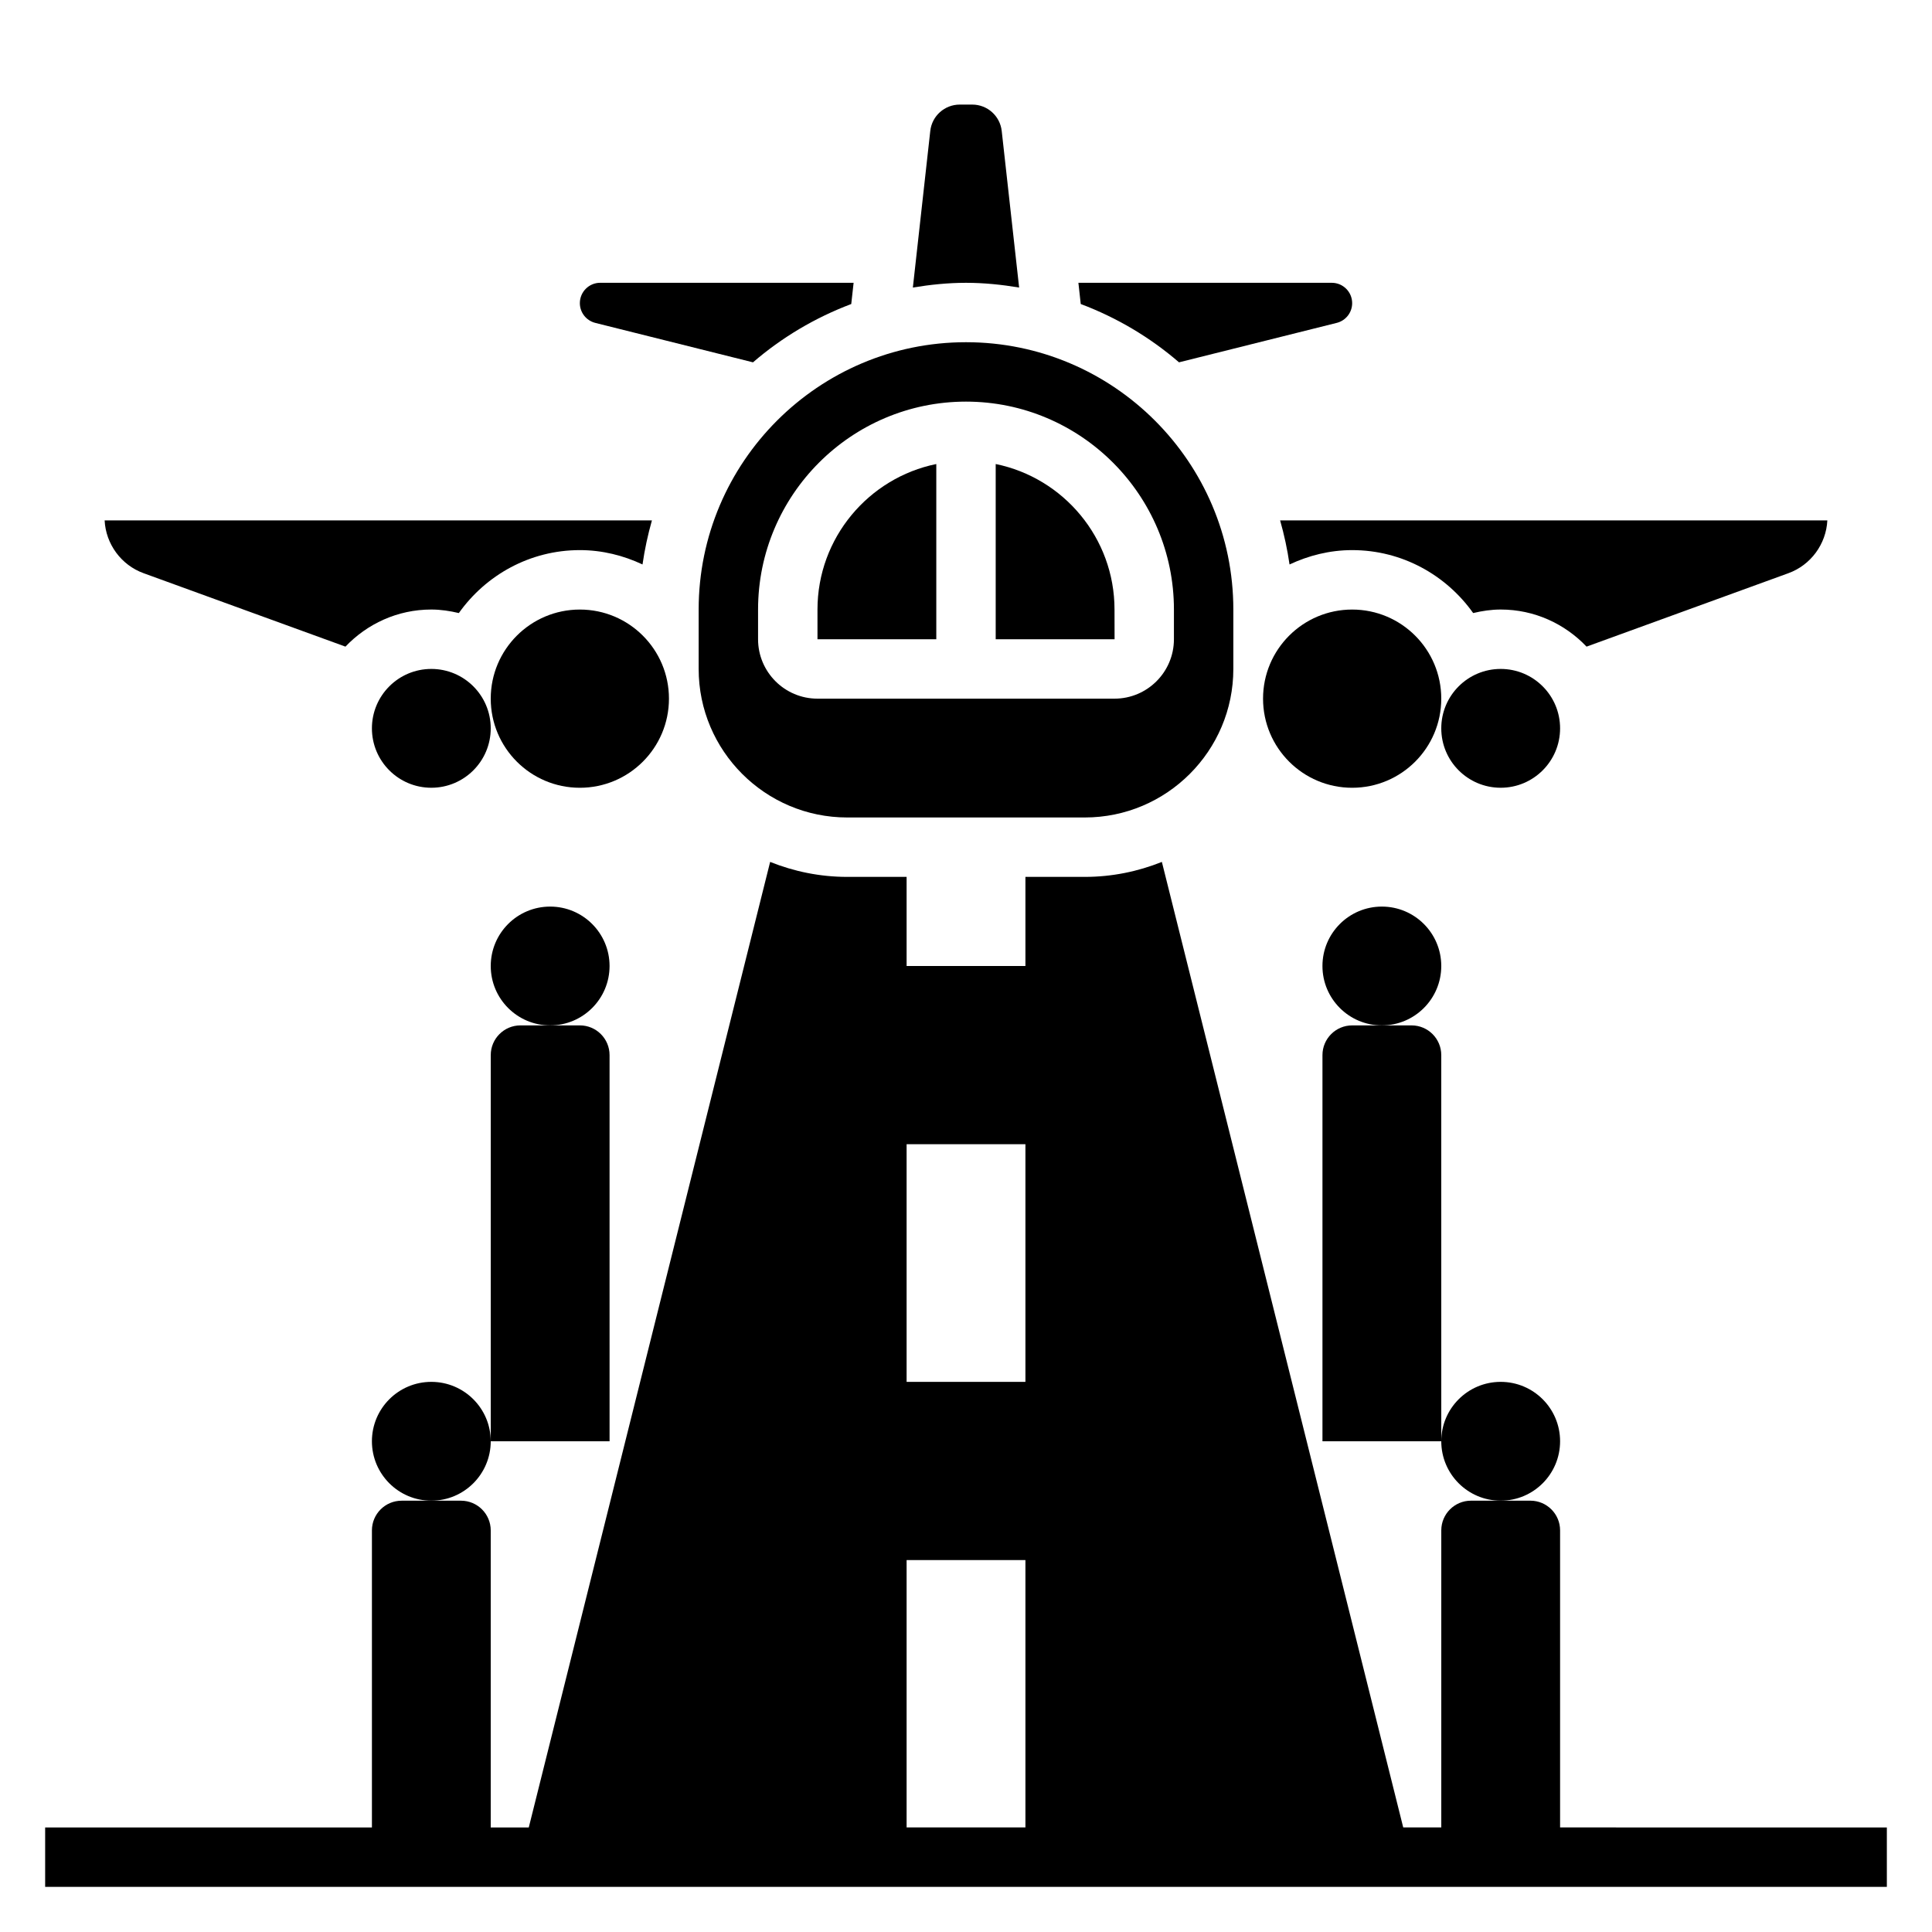 <?xml version="1.0" encoding="UTF-8"?>
<!-- Uploaded to: ICON Repo, www.svgrepo.com, Generator: ICON Repo Mixer Tools -->
<svg fill="#000000" width="800px" height="800px" version="1.1" viewBox="144 144 512 512" xmlns="http://www.w3.org/2000/svg">
 <g>
  <path d="m274.05 525.95c0 8.695-7.051 15.746-15.746 15.746-8.695 0-15.742-7.051-15.742-15.746 0-8.695 7.047-15.742 15.742-15.742 8.695 0 15.746 7.047 15.746 15.742"/>
  <path d="m305.54 400c0 8.695-7.051 15.742-15.746 15.742-8.695 0-15.742-7.047-15.742-15.742s7.047-15.746 15.742-15.746c8.695 0 15.746 7.051 15.746 15.746"/>
  <path d="m305.54 423.61c0-4.344-3.527-7.871-7.871-7.871h-15.742c-4.344 0-7.871 3.527-7.871 7.871v102.34h31.488z"/>
  <path d="m557.44 525.95c0 8.695-7.047 15.746-15.742 15.746-8.695 0-15.746-7.051-15.746-15.746 0-8.695 7.051-15.742 15.746-15.742 8.695 0 15.742 7.047 15.742 15.742"/>
  <path d="m557.44 628.29v-78.723c0-4.344-3.527-7.871-7.871-7.871h-15.742c-4.344 0-7.871 3.527-7.871 7.871v78.719h-10.086l-63.961-255.87c-6.32 2.535-13.199 3.969-20.418 3.969h-15.742v23.617h-31.488v-23.617h-15.742c-7.219 0-14.098-1.434-20.422-3.969l-63.965 255.88h-10.082v-78.723c0-4.344-3.527-7.871-7.871-7.871h-15.742c-4.344 0-7.871 3.527-7.871 7.871v78.719l-86.598 0.004v15.742h488.07v-15.742zm-173.18-181.06h31.488v62.977h-31.488zm0 181.06v-70.848h31.488v70.848z"/>
  <path d="m525.95 400c0 8.695-7.047 15.742-15.742 15.742-8.695 0-15.746-7.047-15.746-15.742s7.051-15.746 15.746-15.746c8.695 0 15.742 7.051 15.742 15.746"/>
  <path d="m518.08 415.74h-15.742c-4.344 0-7.871 3.527-7.871 7.871v102.34h31.488l-0.004-102.34c0-4.344-3.523-7.871-7.871-7.871z"/>
  <path d="m407.87 266.97v46.438h31.504l-0.016-7.871c0-19.004-13.547-34.906-31.488-38.566z"/>
  <path d="m414.08 220.2-4.613-41.48c-0.441-3.988-3.801-7.004-7.816-7.004h-3.305c-4.016 0-7.383 3.016-7.816 7.008l-4.613 41.477c4.594-0.758 9.277-1.254 14.082-1.254 4.801 0 9.484 0.496 14.082 1.254z"/>
  <path d="m456.45 240.02 41.801-10.453c2.406-0.605 4.086-2.758 4.086-5.227 0-2.977-2.418-5.394-5.394-5.394h-67.156l0.621 5.621c9.613 3.621 18.406 8.863 26.043 15.453z"/>
  <path d="m360.64 305.54v7.871h31.488v-46.438c-17.938 3.66-31.488 19.562-31.488 38.566z"/>
  <path d="m400 234.69c-39.07 0-70.848 31.781-70.848 70.848v15.742c0 21.703 17.656 39.359 39.359 39.359h62.977c21.703 0 39.359-17.656 39.359-39.359v-15.742c0-39.07-31.781-70.848-70.848-70.848zm55.102 78.719c0 8.684-7.062 15.742-15.742 15.742h-78.723c-8.684 0-15.742-7.062-15.742-15.742v-7.871c0-30.379 24.727-55.105 55.105-55.105s55.105 24.727 55.105 55.105z"/>
  <path d="m301.75 229.57 41.801 10.453c7.637-6.59 16.438-11.832 26.039-15.453l0.625-5.629h-67.156c-2.977 0-5.391 2.418-5.391 5.394 0 2.469 1.676 4.621 4.082 5.234z"/>
  <path d="m617.93 295.91c5.953-2.156 10.02-7.723 10.336-13.996h-145.02c1.078 3.793 1.922 7.699 2.496 11.676 5.059-2.371 10.648-3.805 16.602-3.805 13.242 0 24.922 6.629 32.062 16.68 2.352-0.559 4.777-0.934 7.297-0.934 8.957 0 17.012 3.801 22.75 9.832z"/>
  <path d="m182.07 295.91 53.477 19.453c5.742-6.031 13.789-9.832 22.754-9.832 2.519 0 4.945 0.379 7.297 0.938 7.141-10.055 18.824-16.684 32.066-16.684 5.953 0 11.539 1.426 16.609 3.801 0.574-3.984 1.418-7.879 2.496-11.676l-145.04 0.004c0.312 6.273 4.391 11.84 10.336 13.996z"/>
  <path d="m525.95 329.15c0 13.043-10.57 23.617-23.613 23.617-13.043 0-23.617-10.574-23.617-23.617 0-13.039 10.574-23.613 23.617-23.613 13.043 0 23.613 10.574 23.613 23.613"/>
  <path d="m557.44 337.02c0 8.695-7.047 15.742-15.742 15.742-8.695 0-15.746-7.047-15.746-15.742 0-8.695 7.051-15.746 15.746-15.746 8.695 0 15.742 7.051 15.742 15.746"/>
  <path d="m321.28 329.15c0 13.043-10.574 23.617-23.613 23.617-13.043 0-23.617-10.574-23.617-23.617 0-13.039 10.574-23.613 23.617-23.613 13.039 0 23.613 10.574 23.613 23.613"/>
  <path d="m274.05 337.02c0 8.695-7.051 15.742-15.746 15.742-8.695 0-15.742-7.047-15.742-15.742 0-8.695 7.047-15.746 15.742-15.746 8.695 0 15.746 7.051 15.746 15.746"/>
 </g>
</svg>